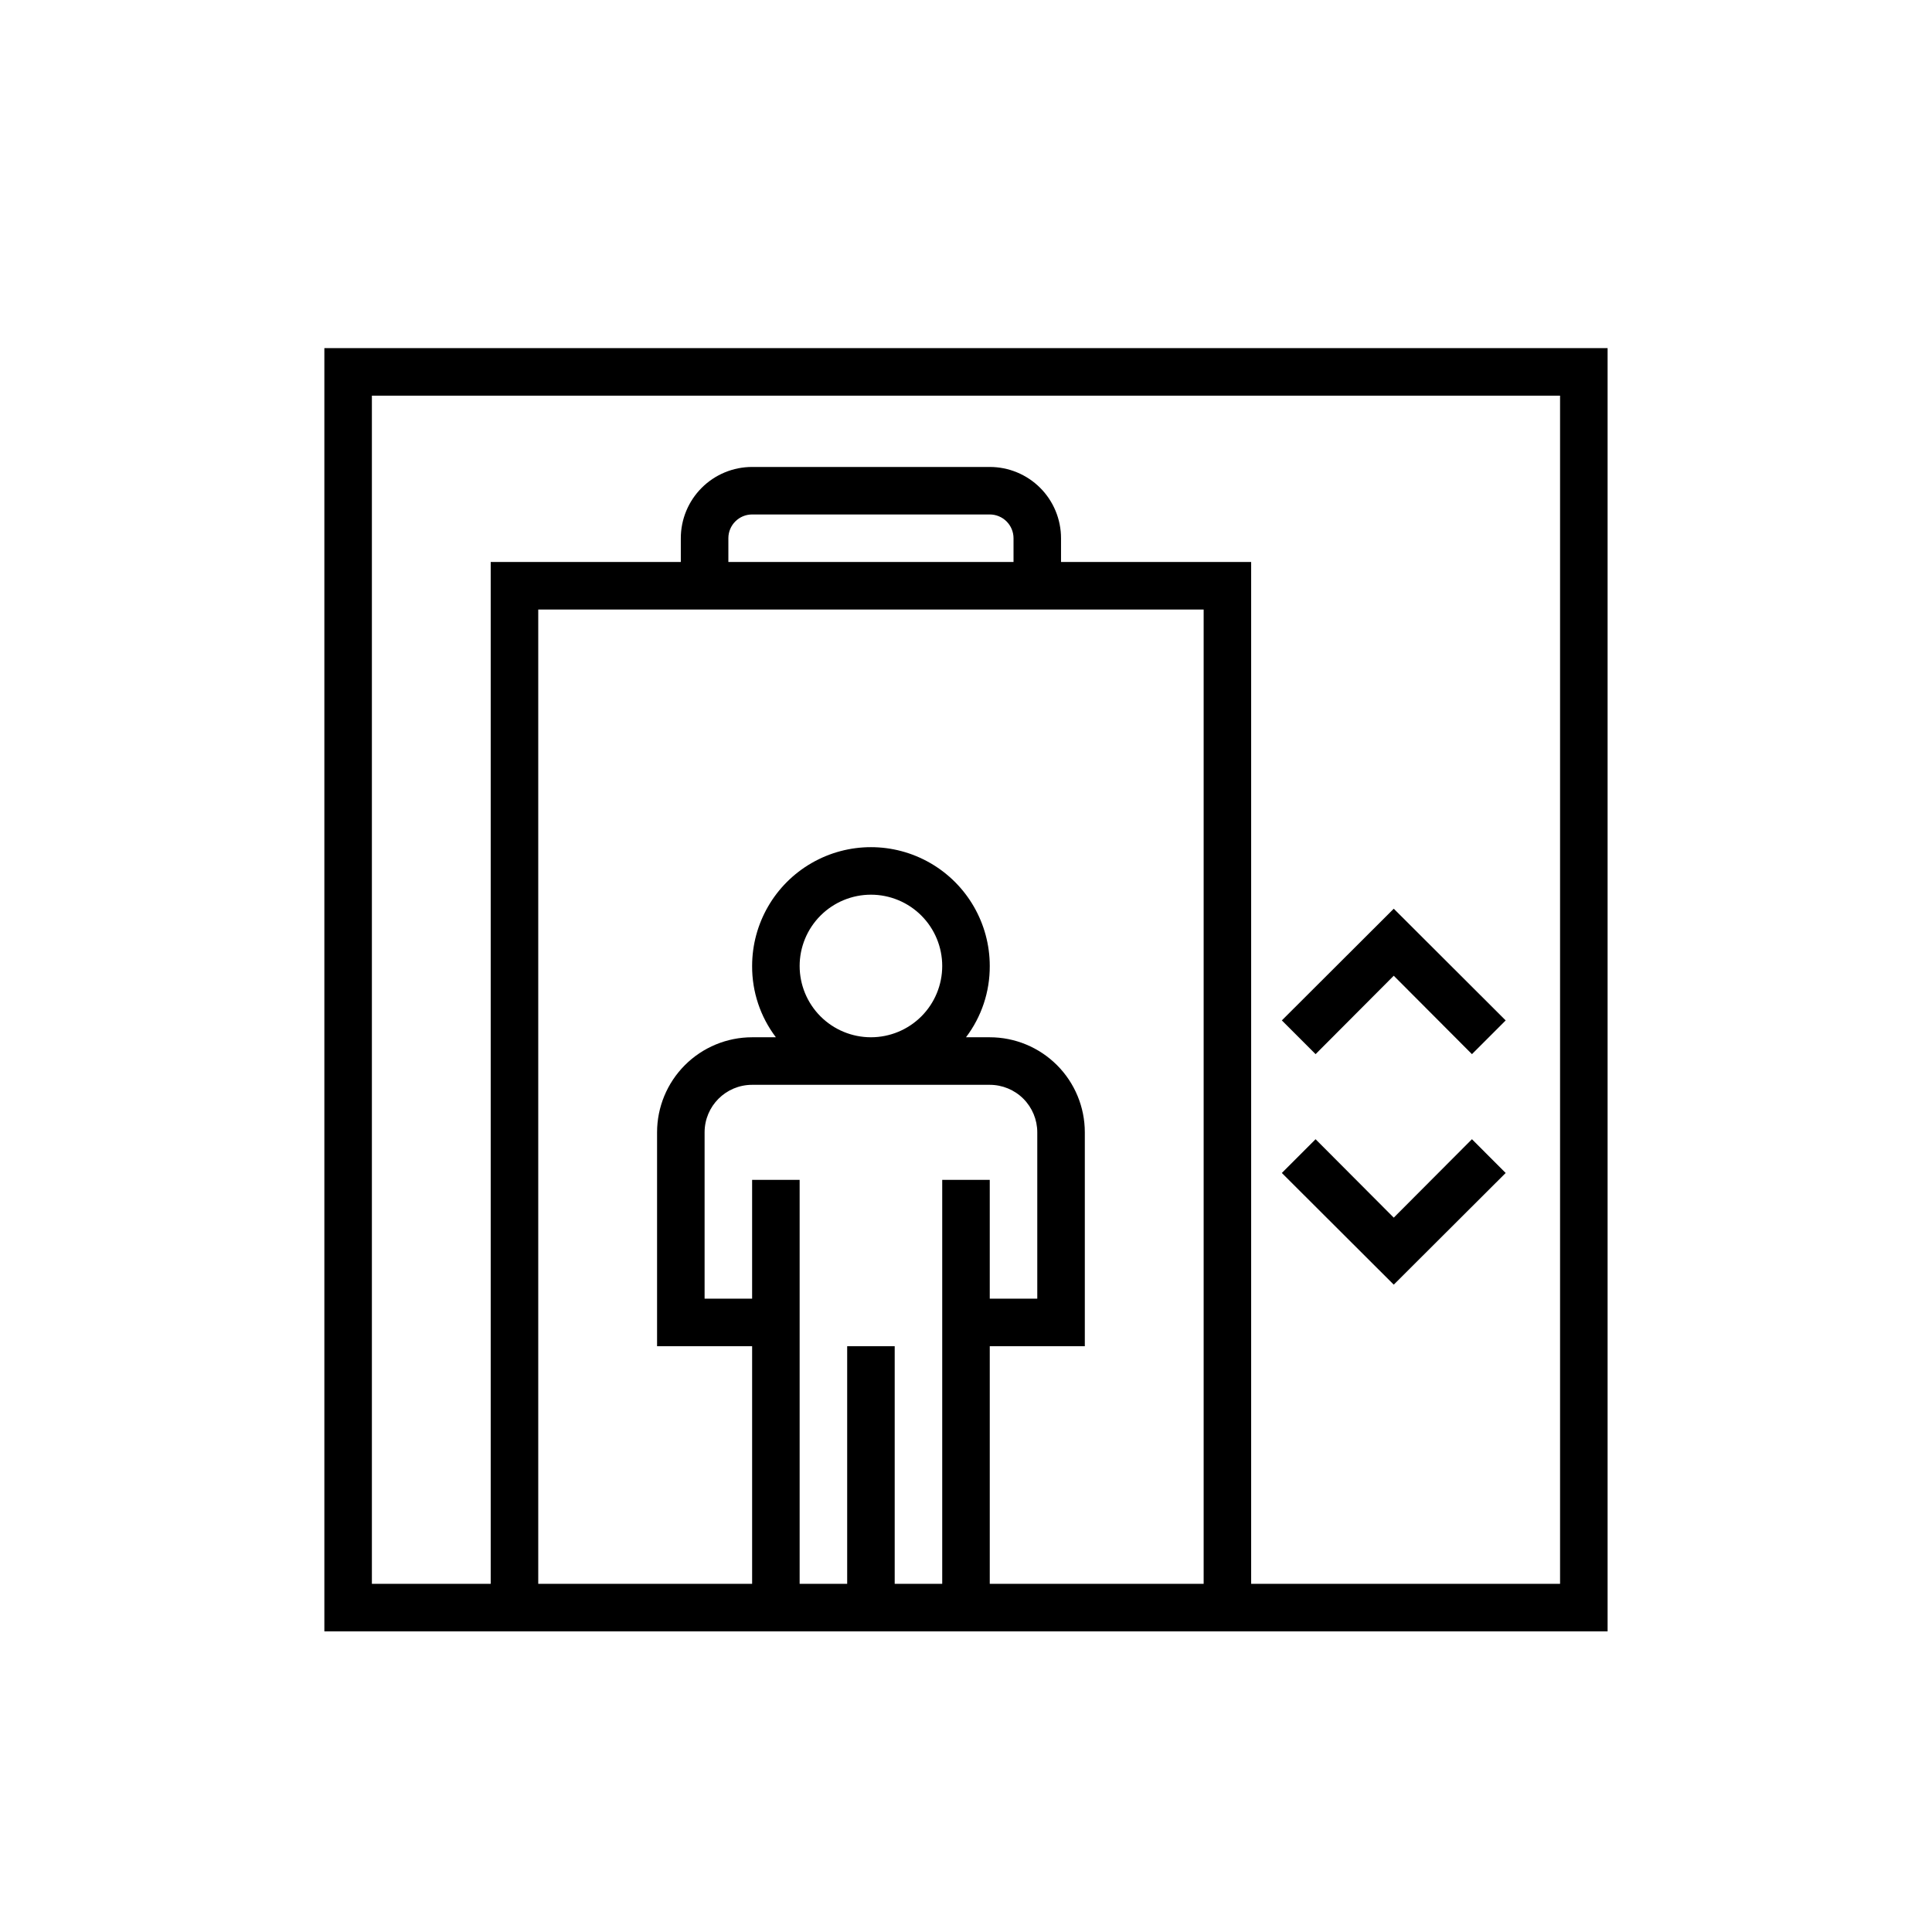 <?xml version="1.0" encoding="UTF-8"?>
<!-- Uploaded to: SVG Repo, www.svgrepo.com, Generator: SVG Repo Mixer Tools -->
<svg fill="#000000" width="800px" height="800px" version="1.1" viewBox="144 144 512 512" xmlns="http://www.w3.org/2000/svg">
 <g>
  <path d="m343.32 576.33h226.71v-340.07h-340.07v340.07zm37.785-12.594v-62.977h-12.594v62.977h-12.598v-107.06h-12.594v31.488h-12.594v-44.082c0-6.957 5.637-12.594 12.594-12.594h62.977c3.34 0 6.543 1.324 8.906 3.688 2.359 2.363 3.688 5.566 3.688 8.906v44.082h-12.594v-31.488h-12.598v107.06zm-25.191-163.74c0-5.012 1.992-9.816 5.535-13.359s8.348-5.535 13.359-5.535c5.012 0 9.816 1.992 13.359 5.535s5.531 8.348 5.531 13.359c0 5.008-1.988 9.816-5.531 13.359s-8.348 5.531-13.359 5.531c-5.012 0-9.816-1.988-13.359-5.531s-5.535-8.352-5.535-13.359zm50.383 163.74v-62.977h25.191v-56.68c0-6.68-2.656-13.09-7.379-17.812-4.727-4.723-11.133-7.379-17.812-7.379h-6.297c4.121-5.434 6.332-12.074 6.297-18.891 0-11.25-6.004-21.645-15.746-27.27-9.742-5.625-21.746-5.625-31.488 0s-15.742 16.02-15.742 27.27c-0.039 6.816 2.176 13.457 6.297 18.891h-6.297c-6.68 0-13.09 2.656-17.812 7.379-4.723 4.723-7.379 11.133-7.379 17.812v56.68h25.191v62.977h-56.68v-258.2h176.34v258.2zm6.297-270.8-75.57-0.004v-6.297c0-3.477 2.82-6.297 6.297-6.297h62.977c1.668 0 3.269 0.664 4.453 1.844 1.18 1.184 1.844 2.785 1.844 4.453zm-170.04 270.8v-314.88h314.88v314.88h-81.867v-270.8h-50.383v-6.297c0-5.012-1.988-9.816-5.531-13.359s-8.348-5.531-13.359-5.531h-62.977c-5.012 0-9.816 1.988-13.359 5.531-3.543 3.543-5.535 8.348-5.535 13.359v6.297h-50.379v270.8z"/>
  <path d="m513.36 402.58 20.719 20.781 8.941-8.941-29.66-29.602-29.66 29.602 8.941 8.941z"/>
  <path d="m543.02 454.85-8.941-8.945-20.719 20.785-20.719-20.785-8.941 8.945 29.66 29.598z"/>
 </g>
</svg>